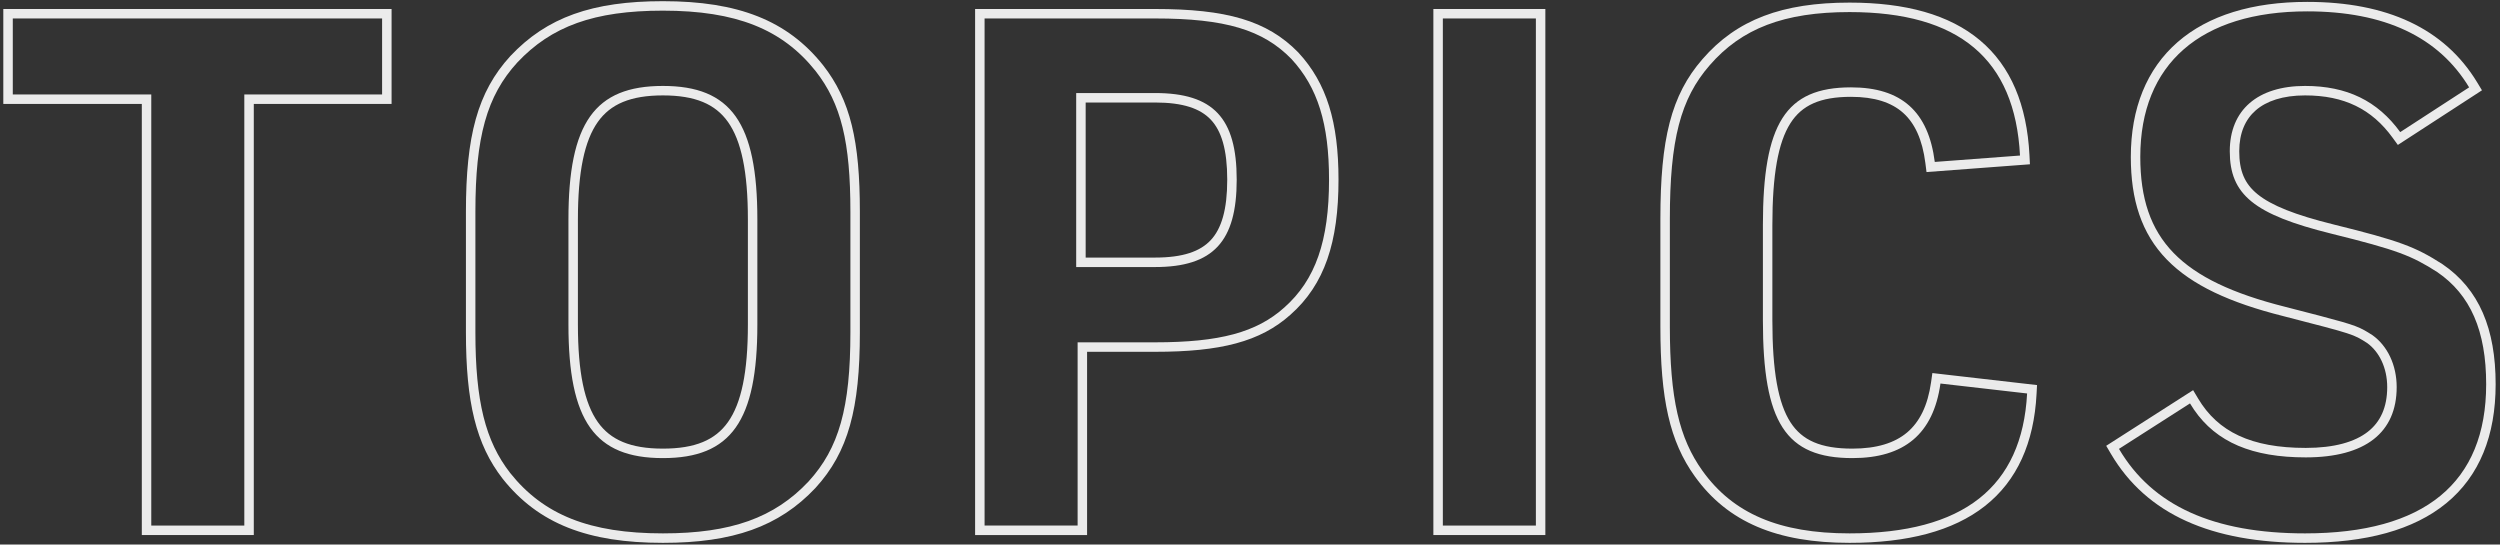 <svg width="528" height="115" viewBox="0 0 528 115" fill="none" xmlns="http://www.w3.org/2000/svg">
<rect x="0" y="0" width="528" height="115" fill="#333333" stroke="none"/>
<path opacity="0.9" fill-rule="evenodd" clip-rule="evenodd" d="M444.829 94.153L463.189 82.403L464.247 84.176C468.417 91.172 475.417 94.6 486.979 94.6C493.046 94.6 497.338 93.329 500.075 91.197C502.728 89.13 504.179 86.049 504.179 81.75C504.179 77.657 502.475 74.278 499.957 72.457C498.408 71.471 497.737 71.046 495.679 70.377C493.449 69.652 489.747 68.698 482.134 66.738C470.987 63.932 462.905 60.253 457.625 54.812C452.265 49.288 450.029 42.2 450.029 33.15C450.029 22.871 453.381 14.585 459.902 8.899C466.382 3.249 475.726 0.4 487.279 0.4C504.089 0.4 516.268 5.986 523.189 17.414L524.193 19.072L506.427 30.611L505.311 29.076C500.92 23.038 495.096 20.15 486.829 20.15C482.12 20.15 478.668 21.345 476.422 23.297C474.214 25.216 472.929 28.074 472.929 31.95C472.929 36.065 474.032 38.772 476.785 41.011C479.731 43.408 484.707 45.389 492.86 47.409C506.856 50.87 510.119 52.132 515.805 55.765L515.83 55.78L515.854 55.797C523.627 61.089 527.079 69.483 527.079 81.15C527.079 92.014 523.658 100.525 516.673 106.264C509.76 111.945 499.664 114.65 486.829 114.65C467.08 114.65 453.347 108.652 445.804 95.813L444.829 94.153ZM492.379 49.35C476.029 45.3 470.929 41.1 470.929 31.95C470.929 23.25 476.779 18.15 486.829 18.15C495.679 18.15 502.129 21.3 506.929 27.9C506.929 27.9 506.928 27.9 506.929 27.9L521.478 18.45C515.028 7.8 503.629 2.4 487.279 2.4C464.779 2.4 452.029 13.5 452.029 33.15C452.029 50.55 460.579 59.25 482.629 64.8C494.677 67.901 497.144 68.537 499.308 69.723C499.866 70.028 500.403 70.37 501.079 70.8C504.229 73.05 506.179 77.1 506.179 81.75C506.179 91.35 499.579 96.6 486.979 96.6C475.68 96.6 468.105 93.409 463.377 86.525C463.083 86.098 462.801 85.656 462.529 85.2L447.529 94.8C454.579 106.8 467.479 112.65 486.829 112.65C512.029 112.65 525.079 102 525.079 81.15C525.079 69.9 521.779 62.25 514.729 57.45C509.329 54 506.329 52.8 492.379 49.35Z" fill="white"/>
<path opacity="0.9" fill-rule="evenodd" clip-rule="evenodd" d="M408.115 78.791L430.221 81.328L430.121 83.206C429.574 93.527 426.022 101.518 419.217 106.872C412.479 112.173 402.851 114.65 390.624 114.65C375.358 114.65 364.89 110.301 357.949 100.616C352.632 93.205 350.674 84.291 350.674 69V46.2C350.674 29.412 352.929 20.098 359.562 12.491C366.806 4.12 376.445 0.55 390.624 0.55C402.421 0.55 411.697 3.073 418.179 8.519C424.707 14.003 428.077 22.174 428.621 32.747L428.722 34.698L406.879 36.337L406.64 34.452C406.002 29.419 404.376 26.003 401.931 23.825C399.489 21.649 395.942 20.45 390.924 20.45C384.421 20.45 380.563 22.219 378.136 26.03C375.545 30.099 374.324 36.854 374.324 47.55V67.65C374.324 78.427 375.547 85.17 378.165 89.213C380.618 93.001 384.543 94.75 391.224 94.75C396.403 94.75 400.161 93.545 402.779 91.339C405.387 89.142 407.139 85.72 407.843 80.721L408.115 78.791ZM361.074 13.8C354.924 20.85 352.674 29.55 352.674 46.2V69C352.674 84.15 354.624 92.55 359.574 99.45C366.024 108.45 375.774 112.65 390.624 112.65C414.624 112.65 427.074 102.9 428.124 83.1L409.824 81C409.824 81 409.824 81 409.824 81C408.324 91.65 402.174 96.75 391.224 96.75C377.124 96.75 372.324 89.25 372.324 67.65V47.55C372.324 26.1 377.124 18.45 390.924 18.45C401.574 18.45 407.274 23.55 408.624 34.2L426.624 32.85C425.574 12.45 413.724 2.55 390.624 2.55C376.824 2.55 367.824 6 361.074 13.8Z" fill="white"/>
<path opacity="0.9" fill-rule="evenodd" clip-rule="evenodd" d="M302.728 113V1.9H326.378V113H302.728ZM304.728 111H324.378V3.9H304.728V111Z" fill="white"/>
<path opacity="0.9" fill-rule="evenodd" clip-rule="evenodd" d="M229.592 113H205.942V1.9H243.942C258.975 1.9 267.606 4.321 274.174 11.053L274.193 11.072L274.211 11.092C280.227 17.596 282.692 25.817 282.692 37.95C282.692 51.142 279.77 60.062 272.572 66.444C266.167 72.189 257.749 74.3 243.942 74.3H229.592V113ZM227.592 72.3H243.942C257.592 72.3 265.392 70.2 271.242 64.95C277.842 59.1 280.692 50.85 280.692 37.95C280.692 26.1 278.292 18.45 272.742 12.45C266.742 6.3 258.792 3.9 243.942 3.9H207.942V111H227.592V72.3ZM229.292 54.4H243.942C249.852 54.4 253.491 53.097 255.716 50.706C257.974 48.28 259.192 44.297 259.192 37.95C259.192 31.601 257.973 27.664 255.725 25.278C253.504 22.922 249.866 21.65 243.942 21.65H229.292V54.4ZM243.942 56.4C256.242 56.4 261.192 51 261.192 37.95C261.192 24.9 256.242 19.65 243.942 19.65H227.292V56.4H243.942Z" fill="white"/>
<path opacity="0.9" fill-rule="evenodd" clip-rule="evenodd" d="M107.788 11.84L107.798 11.829C115.493 3.653 125.101 0.25 140.004 0.25C155.836 0.25 166.267 4.274 173.819 13.754L173.824 13.761L173.829 13.767C179.642 21.194 181.604 29.843 181.604 44.7V70.2C181.604 86.289 179.18 95.453 172.23 103.05L172.22 103.06L172.211 103.071C164.513 111.249 154.753 114.65 140.004 114.65C124.173 114.65 113.742 110.626 106.19 101.146L106.183 101.137L106.176 101.128C100.521 93.857 98.404 84.917 98.404 70.2V44.7C98.404 28.764 100.827 19.448 107.779 11.85L107.788 11.84ZM157.954 68.55V46.35C157.954 36.226 156.555 29.72 153.747 25.756C151.071 21.978 146.835 20.15 140.004 20.15C133.174 20.15 128.937 21.978 126.261 25.756C123.454 29.72 122.054 36.226 122.054 46.35V68.55C122.054 78.674 123.454 85.18 126.261 89.144C128.937 92.922 133.174 94.75 140.004 94.75C146.835 94.75 151.071 92.922 153.747 89.144C156.555 85.18 157.954 78.674 157.954 68.55ZM100.404 44.7V70.2C100.404 84.75 102.504 93.15 107.754 99.9C114.804 108.75 124.554 112.65 140.004 112.65C154.404 112.65 163.554 109.35 170.754 101.7C177.204 94.65 179.604 86.1 179.604 70.2V44.7C179.604 30 177.654 21.9 172.254 15C165.204 6.15 155.454 2.25 140.004 2.25C125.454 2.25 116.454 5.55 109.254 13.2C102.804 20.25 100.404 28.95 100.404 44.7ZM159.954 46.35V68.55C159.954 88.95 154.404 96.75 140.004 96.75C125.604 96.75 120.054 88.95 120.054 68.55V46.35C120.054 25.95 125.604 18.15 140.004 18.15C154.404 18.15 159.954 25.95 159.954 46.35Z" fill="white"/>
<path opacity="0.9" fill-rule="evenodd" clip-rule="evenodd" d="M29.95 113V21.95H0.7V1.9H82.7V21.95H53.6V113H29.95ZM51.6 19.95H80.7V3.9H2.7V19.95H31.95V111H51.6V19.95Z" fill="white"/>
</svg>
